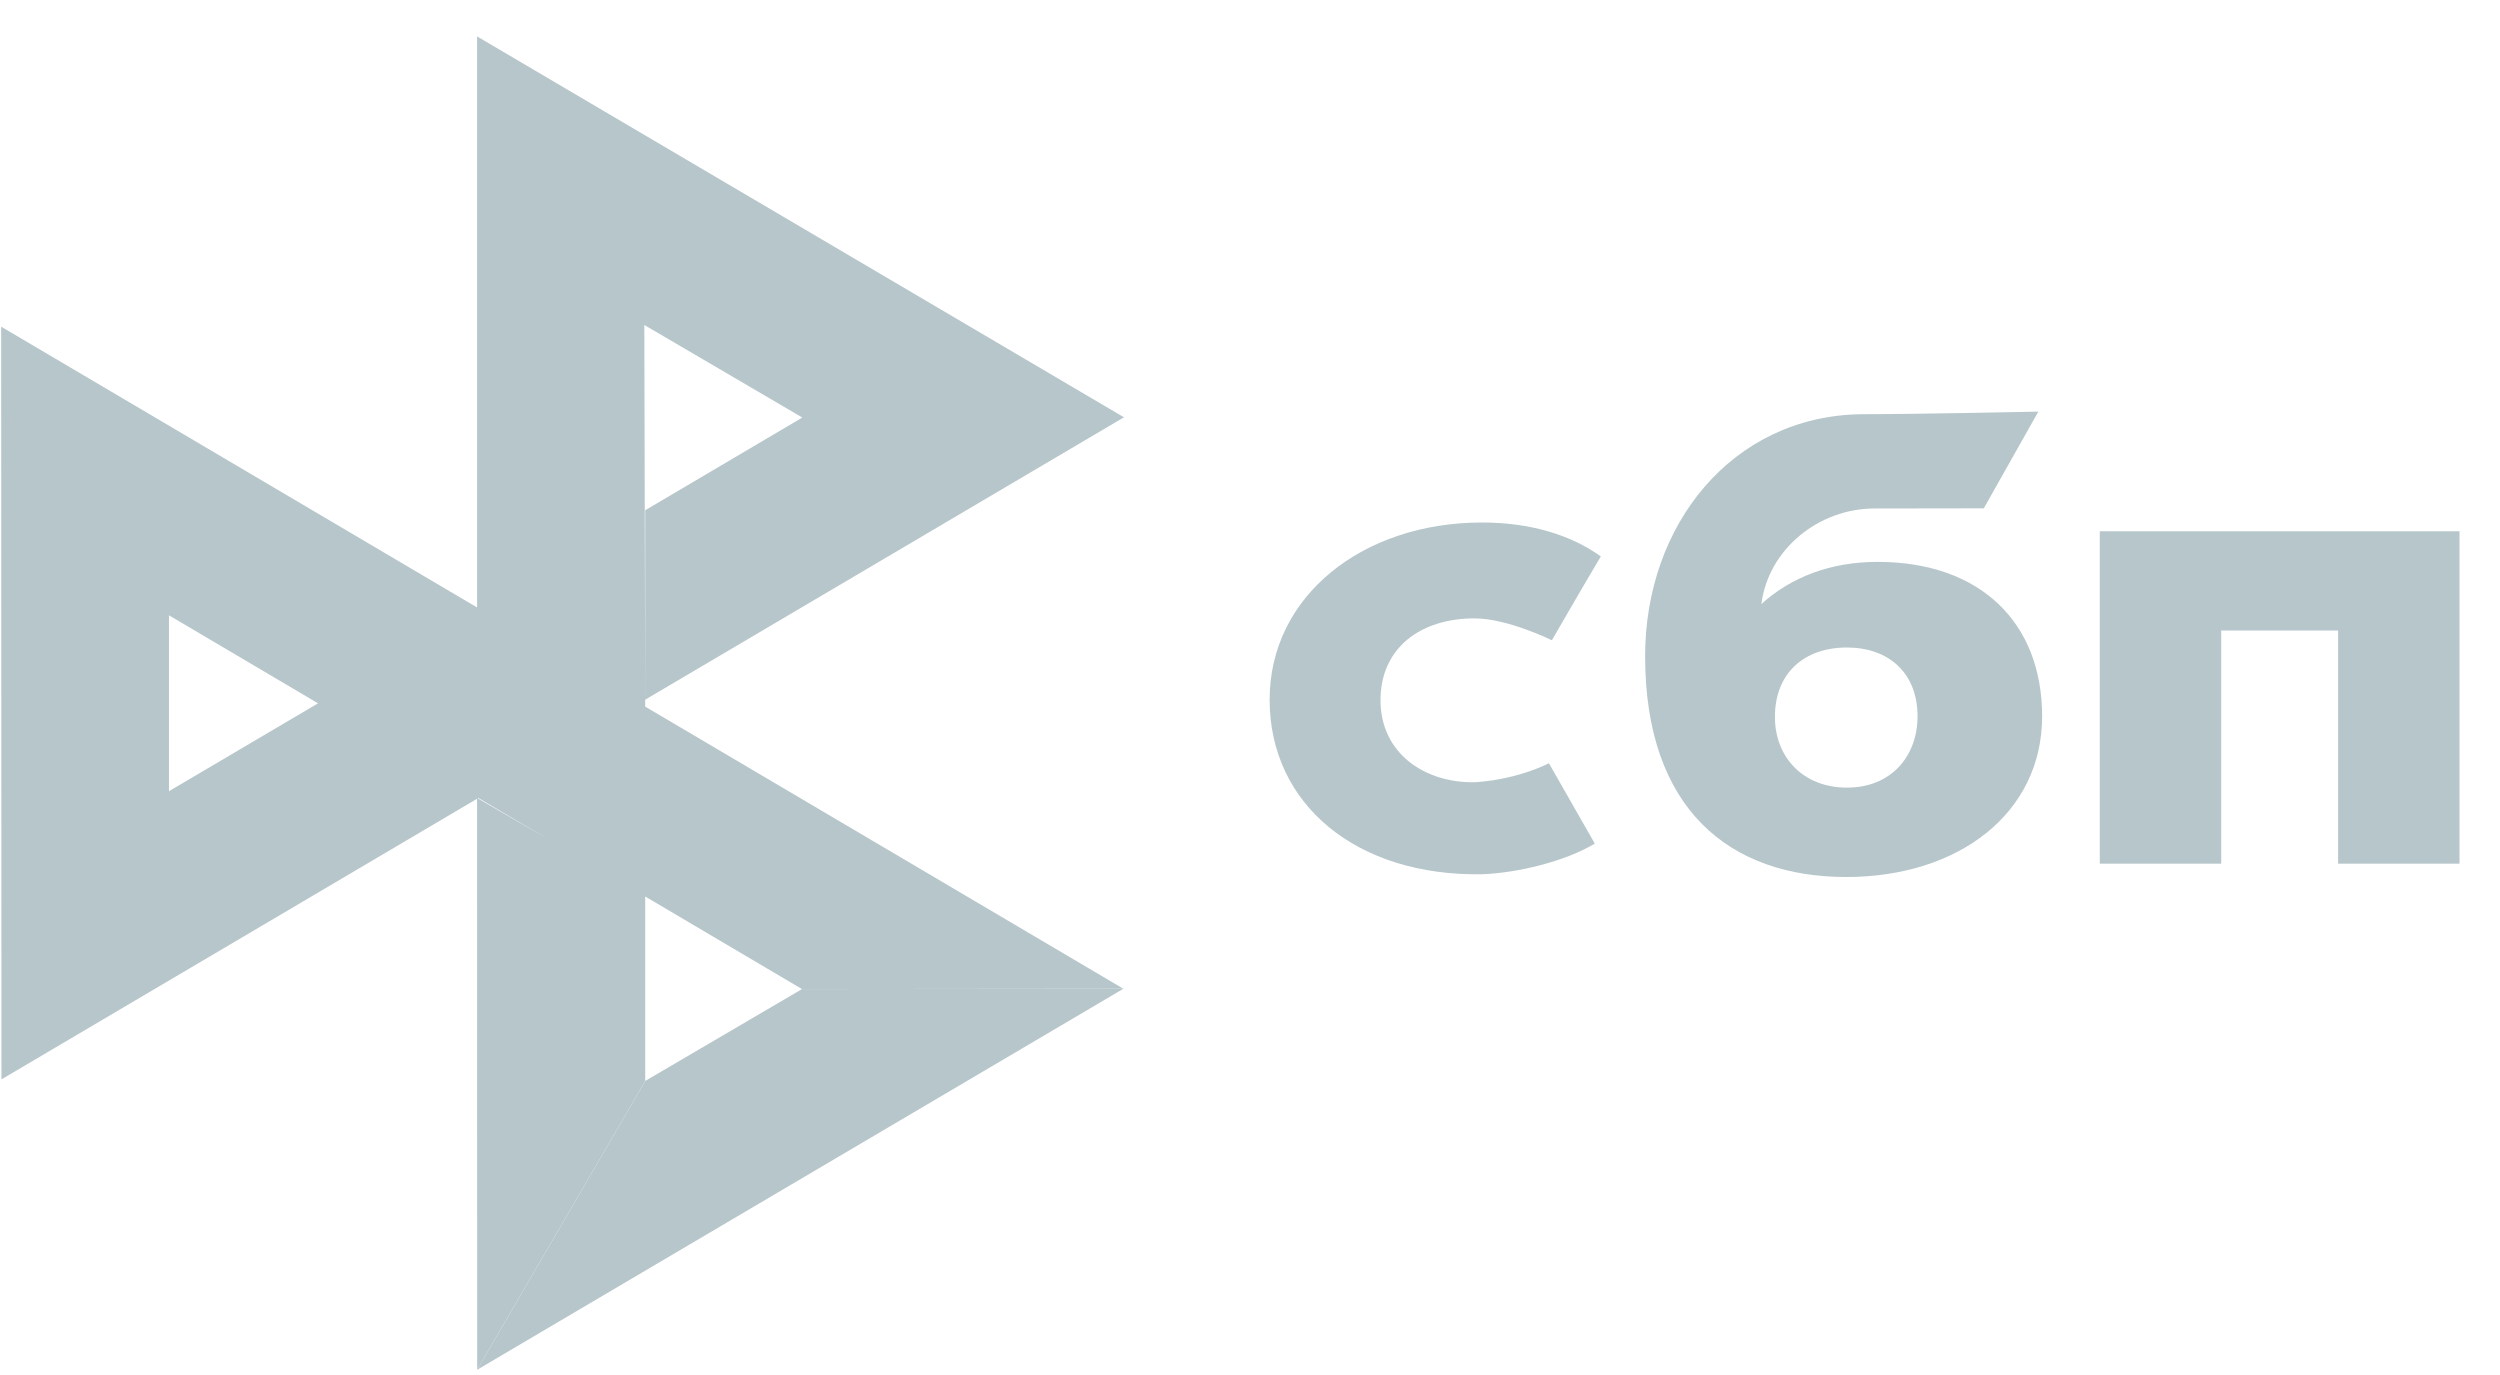 <svg width="60" height="33" viewBox="0 0 60 33" fill="none" xmlns="http://www.w3.org/2000/svg">
<g clip-path="url(#clip0_13494_1997)">
<path d="M59.028 12.75V20.728H56.115V15.133H53.309V20.728H50.395V12.75H59.028Z" fill="#B6C6CB"/>
<path d="M49.011 17.192C49.011 19.516 47.008 21.048 44.31 21.048C41.518 21.048 39.483 19.426 39.483 15.748C39.483 12.592 41.57 9.991 44.66 9.941C46.013 9.941 48.92 9.879 48.92 9.879L47.611 12.2C47.611 12.2 45.294 12.204 44.987 12.204C43.655 12.204 42.443 13.172 42.273 14.497C42.981 13.857 43.922 13.485 45.064 13.485C47.532 13.487 49.011 14.945 49.011 17.192ZM46.021 17.192C46.021 16.15 45.327 15.54 44.324 15.54C43.29 15.54 42.598 16.164 42.598 17.206C42.598 18.189 43.292 18.903 44.324 18.903C45.404 18.905 46.021 18.131 46.021 17.192Z" fill="#B6C6CB"/>
<path d="M37.173 18.317C37.173 18.317 36.468 18.699 35.417 18.773C34.207 18.805 33.132 18.087 33.132 16.806C33.132 15.558 34.083 14.841 35.386 14.841C36.186 14.841 37.245 15.366 37.245 15.366C37.245 15.366 38.02 14.023 38.42 13.354C37.687 12.828 36.706 12.54 35.569 12.54C32.697 12.54 30.471 14.309 30.471 16.792C30.471 19.308 32.562 21.034 35.569 20.982C36.41 20.952 37.569 20.674 38.275 20.246L37.173 18.317Z" fill="#B6C6CB"/>
<path fill-rule="evenodd" clip-rule="evenodd" d="M15.485 16.959L15.464 7.8L19.256 10.021L15.485 12.246V16.792L26.975 10.015L11.45 0.874V14.579L0.028 7.84L0.035 25.905L4.055 18.989V14.767L7.882 17.027L7.633 16.88L4.055 18.989L0.035 25.905L11.45 19.17L11.452 32.874L15.485 25.943V21.516L19.248 23.738L26.961 23.73L15.485 16.959ZM11.466 19.161L13.202 20.168L11.481 19.152L11.466 19.161Z" fill="#B6C6CB"/>
<path d="M11.452 32.874L15.485 25.943L19.248 23.738L26.961 23.73L11.452 32.874Z" fill="#B6C6CB"/>
</g>
<defs>
<clipPath id="clip0_13494_1997">
<rect width="59" height="32" fill="white" transform="translate(0.028 0.874)"/>
</clipPath>
</defs>
</svg>
